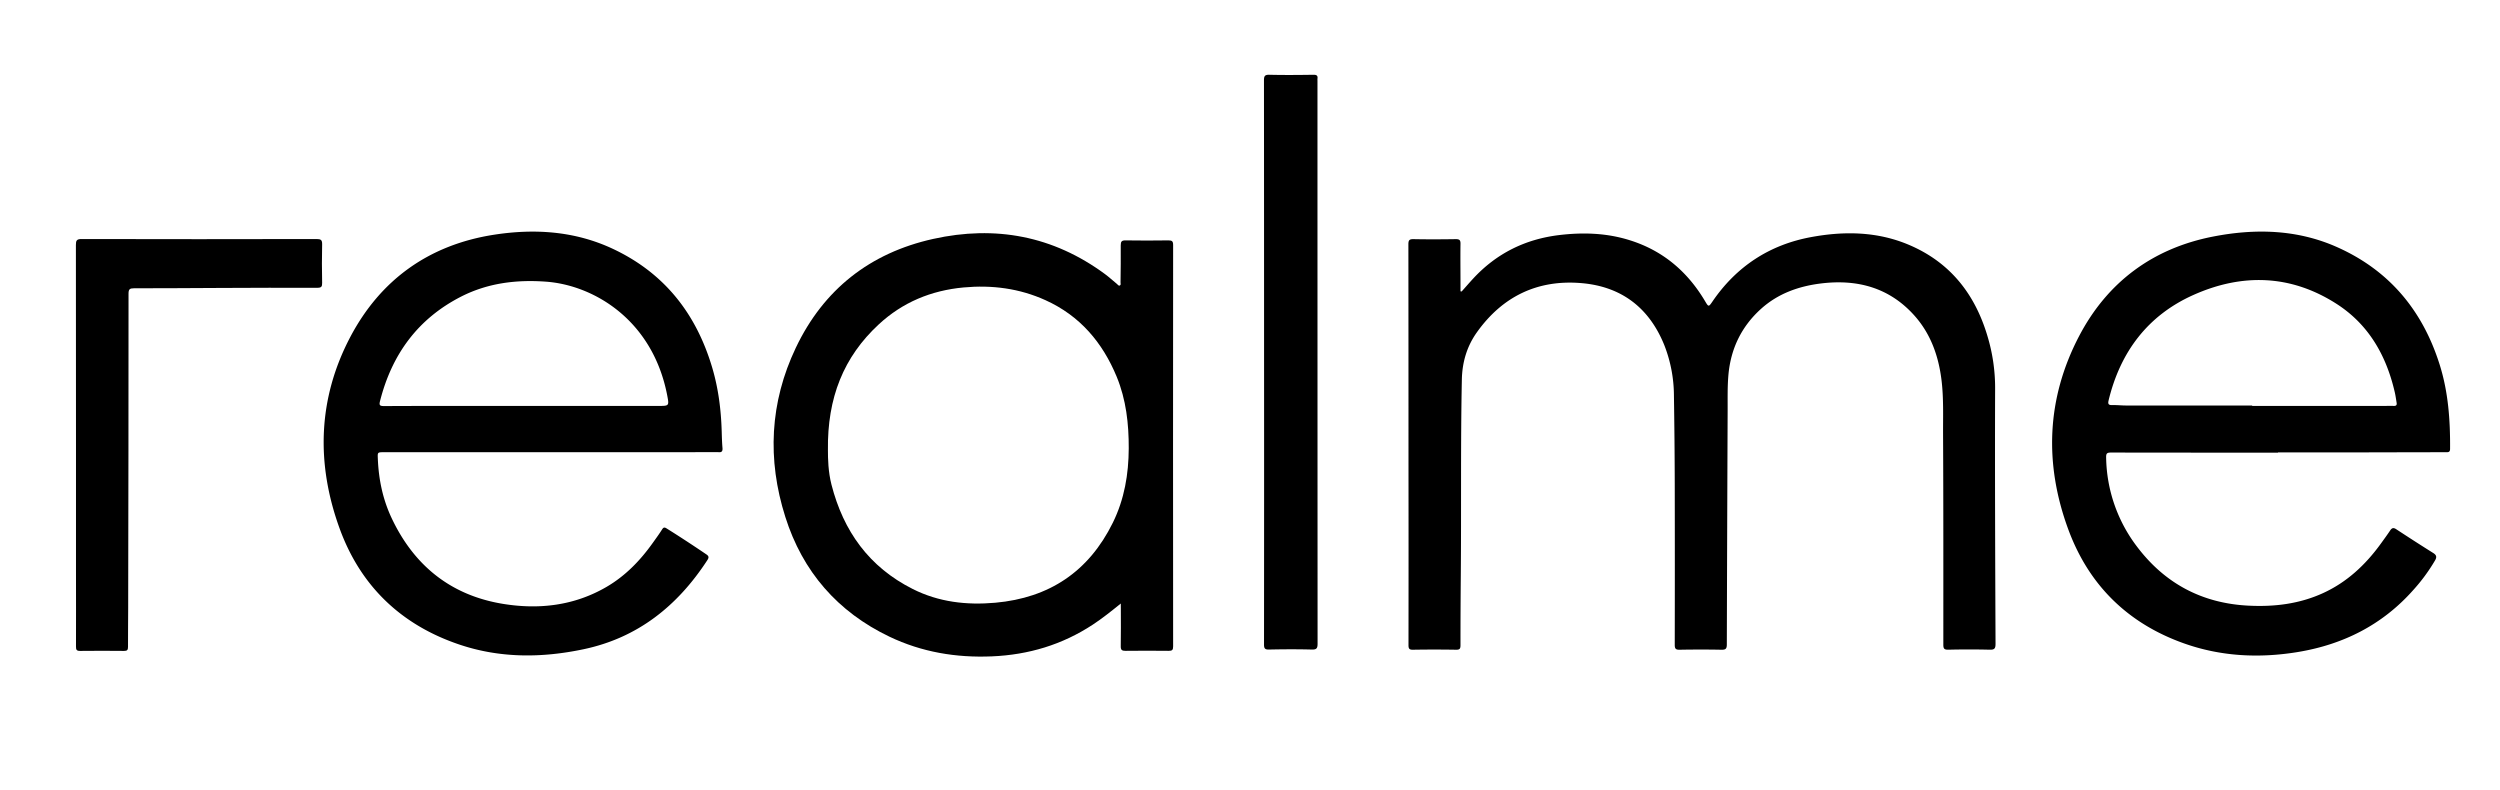 <svg id="Vrstva_1" data-name="Vrstva 1" xmlns="http://www.w3.org/2000/svg" viewBox="0 0 1920 606.34"><path d="M1122.56,223.86c2.92-3.28,5.79-6.61,8.77-9.83,17.91-19.39,40.07-30.39,66.26-33.51,18.31-2.18,36.4-1.6,54.13,4,25.5,8,44.38,24.15,57.86,46.94,2.56,4.31,2.7,4.33,5.52.2,18.36-26.95,43.8-43.62,75.6-49.53,25.53-4.75,51.2-4.44,75.71,6.06,31.4,13.45,50.36,37.69,59.94,69.87a137.11,137.11,0,0,1,5.9,39.94c-.22,65.49.06,131,.32,196.47,0,3.67-.9,4.59-4.53,4.5q-15.84-.39-31.7,0c-3.35.08-3.86-1-3.86-4,0-53.74.08-107.47-.2-161.21-.07-13.89.49-27.85-1.18-41.68-2.25-18.59-8.3-35.78-21-49.91-19.29-21.46-44-27.92-71.84-24.44-17,2.13-32.72,7.74-45.67,19.37-15.12,13.58-23.39,30.69-25.17,50.91-.79,9-.55,18-.59,27q-.37,90-.63,179.92c0,3.34-.92,4.13-4.15,4.07q-16-.3-32.07,0c-3,.05-3.77-.78-3.77-3.77q.12-61.71,0-123.42-.09-34-.63-68a107.31,107.31,0,0,0-7.35-38.63c-11.55-28.71-32.85-45.11-63.65-47.74-33.72-2.88-60.66,10.21-80.29,37.71-7.68,10.76-11.31,22.91-11.59,36.38-1,50.13-.36,100.27-.81,150.4q-.24,26.81-.24,53.61c0,2.59-.54,3.5-3.34,3.46-11-.18-22.1-.2-33.15,0-3,.05-3.45-1-3.44-3.68q.1-68.55,0-137.1,0-85.29-.08-170.56c0-3.13.7-4.05,3.94-4,10.8.22,21.61.17,32.42,0,2.78,0,3.71.66,3.66,3.57-.15,10.31,0,20.63,0,30.94v5.56Z"/><path d="M860.77,463.5c-7.51,6.08-14.25,11.45-21.45,16.19-23.54,15.47-49.36,23.2-77.53,24.4-27.55,1.17-53.88-3.27-78.67-15.11-39.87-19.05-66.75-50.06-80-92-14-44.09-11.92-87.9,8.06-129.88,21.32-44.82,57-72.83,105.45-83.6,47.82-10.62,92.2-2.33,132,27,3.18,2.35,6.08,5.07,9.16,7.55.68.55,1.27,1.76,2.36,1.15.81-.46.41-1.54.42-2.33.09-9.47.27-19,.15-28.42,0-3,.73-3.88,3.78-3.83,10.92.18,21.85.15,32.78,0,2.66,0,3.68.48,3.68,3.48q-.13,154.15,0,308.32c0,2.7-.71,3.47-3.4,3.43q-16.56-.19-33.14,0c-2.75,0-3.75-.62-3.69-3.57.19-9.47.07-18.94.07-28.42ZM635.85,345.7c0,6.58.19,16.63,2.72,26.49,9.16,35.77,28.89,63.31,62.4,80.16,20,10.08,41.39,12.51,63.41,10.55,41.51-3.71,71.84-24,90.29-61.49,8.85-18,12.12-37.2,12.2-57.13.07-18.86-2-37.28-9.23-54.9-10.92-26.42-28.28-46.87-54.7-58.83-20-9.07-41.05-11.81-62.9-9.79-24.88,2.3-46.82,11.39-65.1,28.31C647.88,274.1,635.3,305.48,635.85,345.7Z"/><path d="M422.31,347.3H295.13c-5.39,0-5.16,0-4.94,5.33.65,15.76,3.84,30.93,10.55,45.2,17.18,36.5,45.47,59.36,85.45,65.92,27.72,4.54,54.83,1.46,79.73-13.08,14.36-8.4,25.63-20.05,35.22-33.46,2.51-3.51,5.07-7,7.37-10.64,1.05-1.66,1.86-1.73,3.4-.77,10.38,6.48,20.6,13.2,30.73,20.07,2.17,1.48,1.6,2.79.51,4.46-22.82,35-53.34,59.5-94.93,68.27-32.08,6.77-64.16,7-95.61-3.65C308,479.87,276.89,450,260.87,406c-18.13-49.79-16.83-99.63,8.05-147,23.31-44.37,60.85-71.05,110.57-78.74,31-4.79,61.81-2.86,90.93,10.73,39.7,18.54,64.22,49.81,76.53,91.25,4.74,15.95,6.82,32.32,7.31,48.91.13,4.32.23,8.64.61,12.94.22,2.62-.75,3.47-3.21,3.17a21.18,21.18,0,0,0-2.52,0Zm-19.75-35.55h103c8.32,0,8.41,0,6.88-8-11.12-58-56.39-84.75-93.13-87.43-22.67-1.65-44.54,1-65,11.38-33.34,17-53.28,44.35-62.41,80.16-.81,3.16-.45,4,3,4C330.78,311.7,366.67,311.75,402.56,311.75Z"/><path d="M1749.49,347.65q-64.12,0-128.26-.09c-3.32,0-3.79.88-3.71,4a115.58,115.58,0,0,0,23.63,68.16c21.3,28.24,49.76,43.53,85.31,45.4,19.94,1.05,39.26-1.22,57.61-9.6s32.62-21.72,44.35-37.91c2.46-3.4,4.95-6.79,7.28-10.28,1.35-2,2.57-2.22,4.64-.86q14.13,9.3,28.45,18.29c2.57,1.6,2.72,3.21,1.36,5.58a137.44,137.44,0,0,1-16.81,22.86c-23.75,26.77-53.91,41.88-88.89,47.6-29.59,4.83-58.94,3.38-87.36-6.76-43.07-15.35-72.93-44.8-88.64-87.45-18.54-50.34-16.76-100.42,8.22-148.3,21.75-41.69,56.77-67.58,102.88-76.59,32-6.26,64.32-5.65,95,7.94,40.36,17.87,66,48.75,79.11,90.4,6.63,21,8.16,42.75,8,64.66,0,2.9-1.7,2.59-3.52,2.59q-36.39.07-72.77.16-27.93,0-55.85,0Zm-19.81-36.18v.28h101.21c2.52,0,5-.08,7.56,0,1.77.07,2.44-.66,2.17-2.32-.44-2.72-.8-5.46-1.42-8.13-6.51-28.28-20.09-52.23-45-68.11-35.08-22.4-72.36-23.32-109.61-6.68-35.1,15.68-56.19,43.75-65.19,81-.72,3,.13,3.66,2.94,3.6,3.47-.09,7,.32,10.43.32Q1681.24,311.5,1729.68,311.47Z"/><path d="M58.36,341.5q0-76.65-.07-153.29c0-3.41.51-4.64,4.39-4.63q90.27.22,180.53,0c3.23,0,4.27.73,4.19,4.1-.24,9.83-.2,19.68,0,29.51.06,2.88-.53,3.84-3.66,3.83-24.86-.08-49.72,0-74.59.12-22.09.08-44.19.29-66.29.26-3.22,0-4.15.74-4.15,4.09q0,120.55-.27,241.1c0,10.07-.18,20.15-.13,30.22,0,2.32-.62,3.11-3,3.09-11.29-.11-22.58-.14-33.87,0-2.71,0-3.09-1-3.08-3.35.08-19.07,0-38.14,0-57.21Z"/><path d="M970.81,278q0-108.1-.08-216.22c0-3.36.62-4.45,4.23-4.36,11.28.27,22.57.16,33.86,0,2.36,0,3.33.65,3,3a9.88,9.88,0,0,0,0,1.44q0,216.21.08,432.43c0,3.55-.71,4.67-4.46,4.57-10.92-.29-21.85-.25-32.78,0-3.24.07-3.9-.85-3.89-4Q970.88,386.49,970.81,278Z"/></svg>